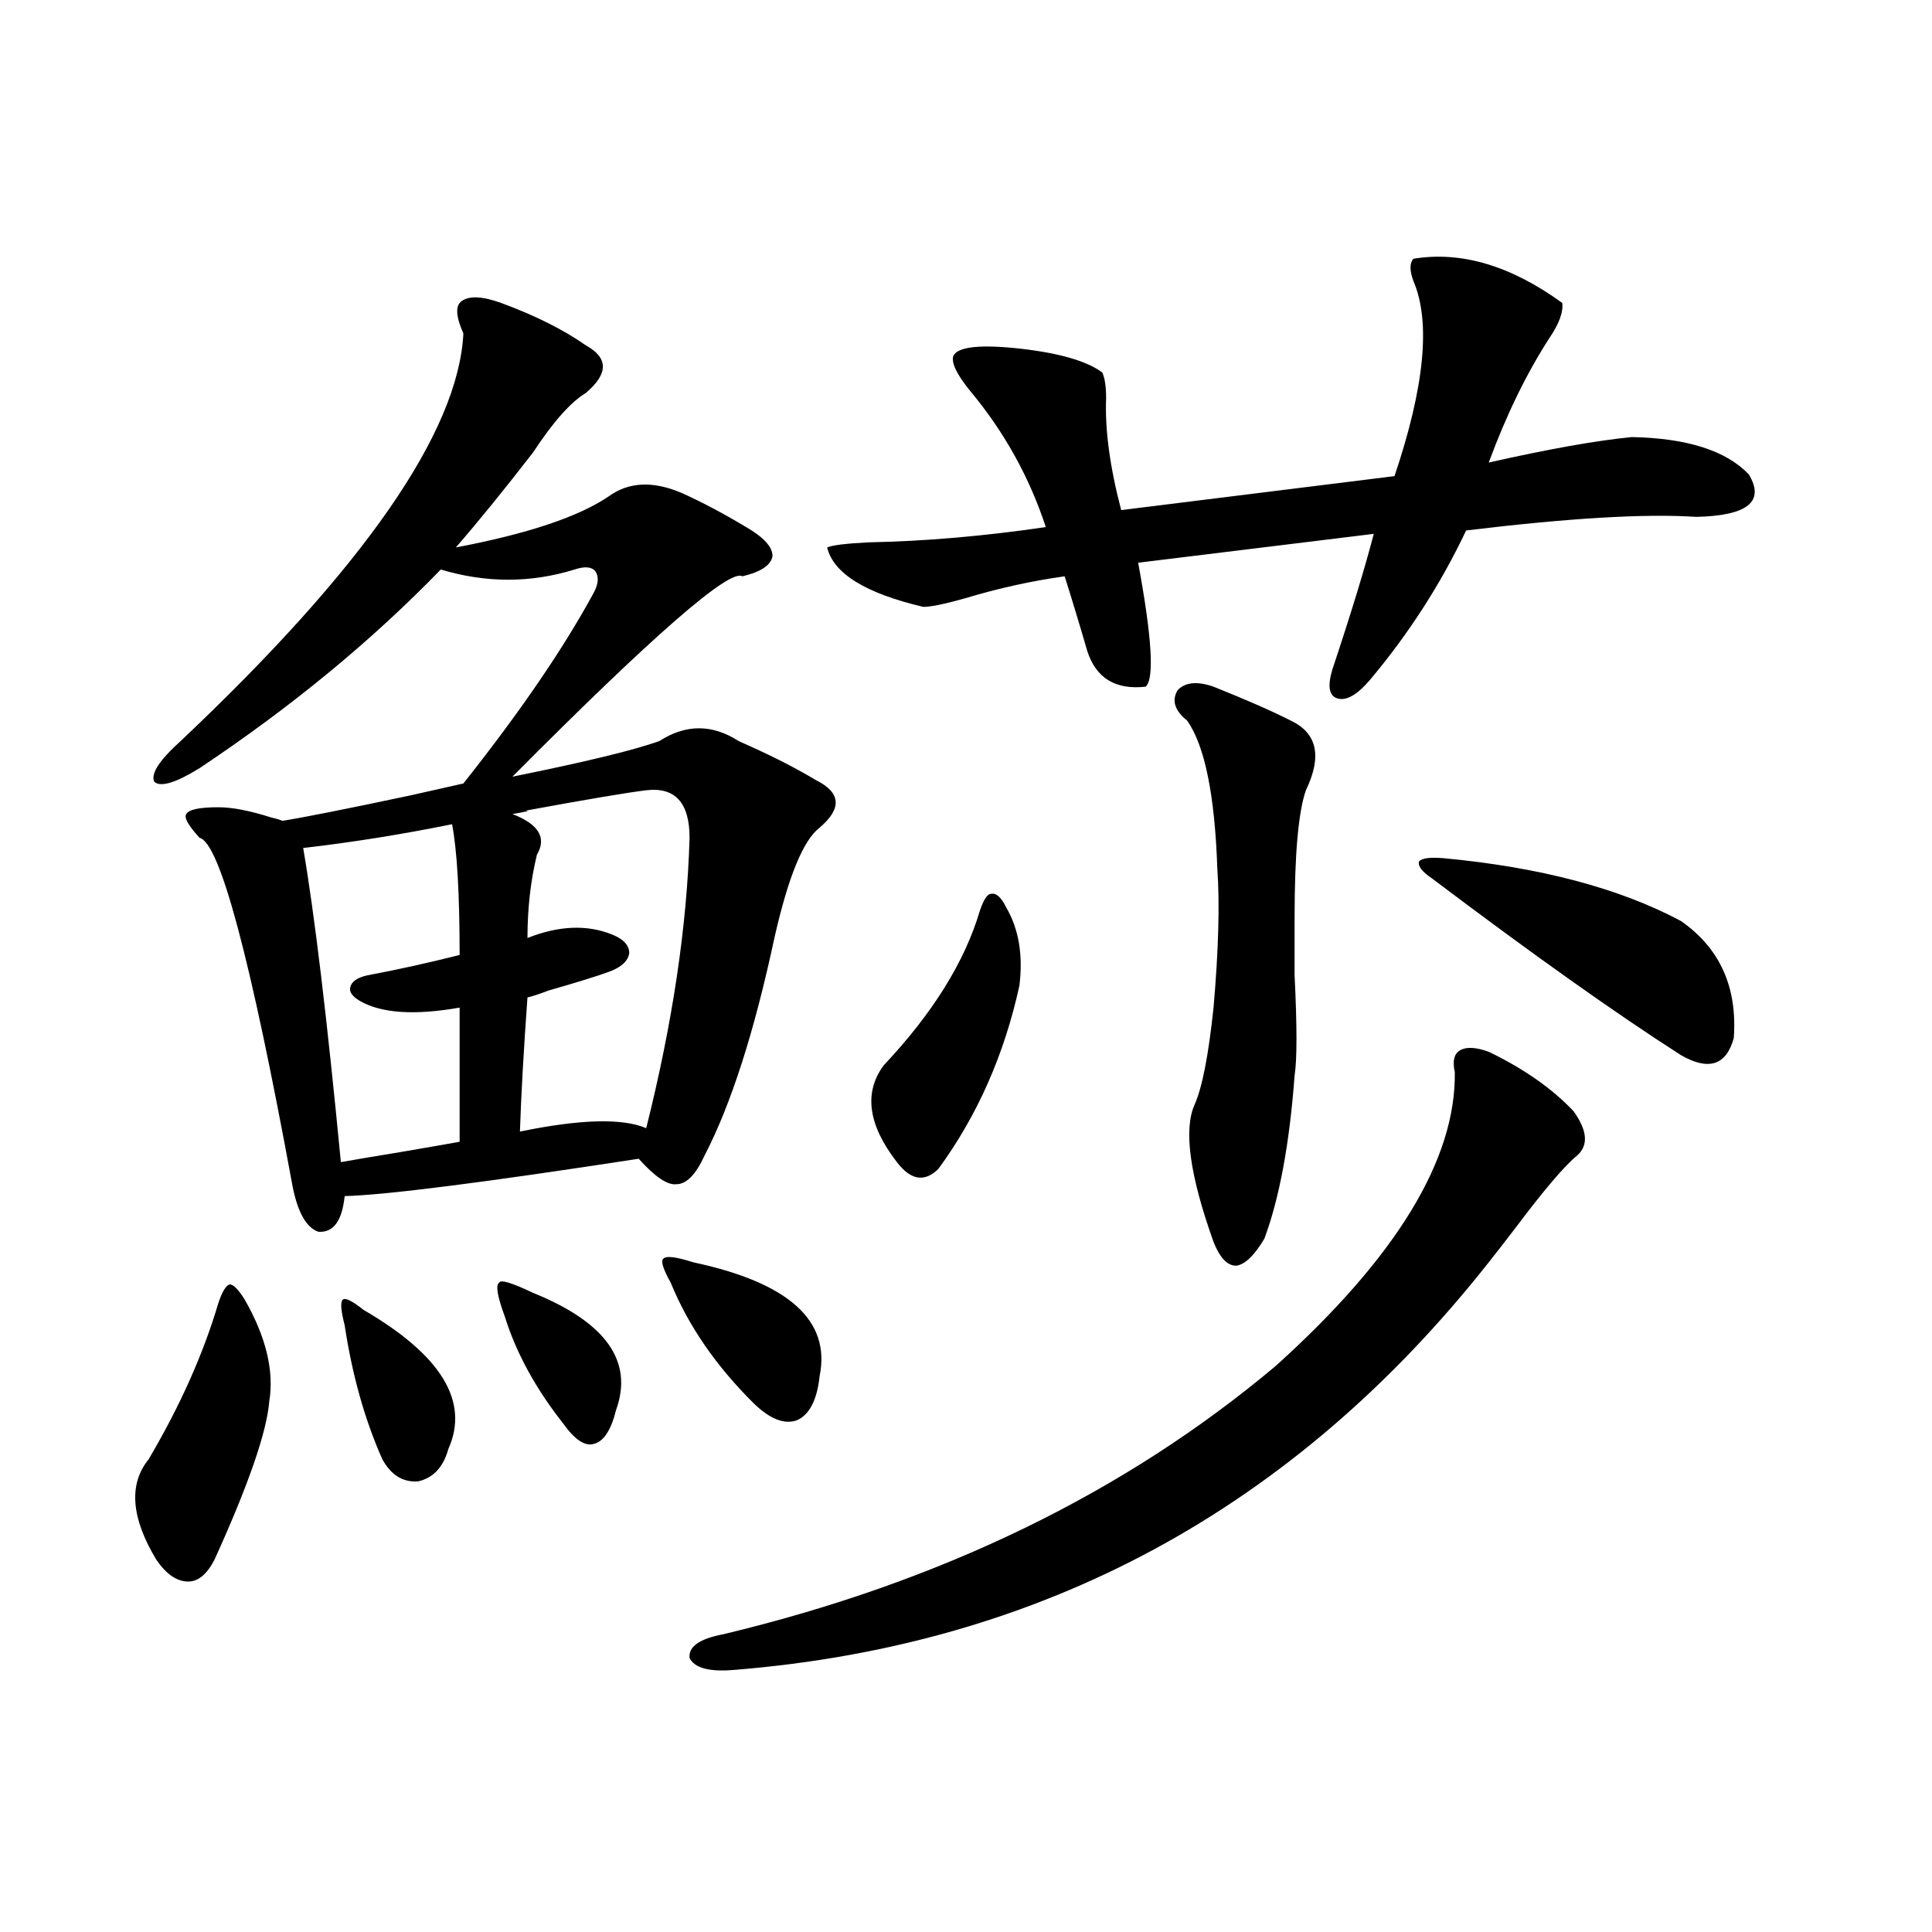 <?xml version="1.0" encoding="utf-8"?>
<!-- Generator: Adobe Illustrator 16.0.0, SVG Export Plug-In . SVG Version: 6.00 Build 0)  -->
<!DOCTYPE svg PUBLIC "-//W3C//DTD SVG 1.1//EN" "http://www.w3.org/Graphics/SVG/1.1/DTD/svg11.dtd">
<svg version="1.1" id="图层_1" xmlns="http://www.w3.org/2000/svg" xmlns:xlink="http://www.w3.org/1999/xlink" x="0px" y="0px"
	 width="1000px" height="1000px" viewBox="0 0 1000 1000" enable-background="new 0 0 1000 1000" xml:space="preserve">
<path d="M113.021,674.469c1.951-5.851,3.902-9.077,5.854-9.668c1.951,0,4.543,2.637,7.805,7.91
	c11.052,19.336,15.274,36.914,12.683,52.734c-1.311,15.82-10.731,43.066-28.292,81.738c-3.902,7.622-8.46,11.426-13.658,11.426
	c-5.854,0-11.387-3.804-16.585-11.426c-13.018-21.671-14.313-38.96-3.902-51.855C93.175,727.794,105.217,700.836,113.021,674.469z
	 M259.359,156.793c17.561,6.454,32.194,13.773,43.901,21.973c11.707,6.454,11.707,14.652,0,24.609
	c-7.805,4.696-16.92,14.941-27.316,30.762c-14.969,19.336-28.292,35.747-39.999,49.219c37.072-7.031,63.413-15.82,79.022-26.367
	c10.396-7.608,23.079-8.199,38.048-1.758c10.396,4.696,21.463,10.547,33.17,17.578c9.101,5.273,13.658,10.259,13.658,14.941
	c-0.655,4.696-5.854,8.212-15.609,10.547c-6.509-4.093-46.188,30.474-119.021,103.711c37.713-7.608,63.078-13.761,76.096-18.457
	c13.658-8.789,27.316-8.789,40.975,0c1.296,0.591,3.247,1.47,5.854,2.637c13.003,5.864,24.39,11.728,34.146,17.578
	c13.003,6.454,13.658,14.653,1.951,24.609c-8.46,6.454-16.265,25.488-23.414,57.129c-10.411,48.642-22.438,86.133-36.097,112.5
	c-4.558,9.97-9.436,14.941-14.634,14.941c-4.558,0.591-11.066-3.804-19.512-13.184c-79.998,12.305-130.729,18.759-152.191,19.336
	c-1.311,12.896-5.854,19.048-13.658,18.457c-6.509-2.335-11.066-10.835-13.658-25.488
	c-21.463-116.593-37.407-176.069-47.804-178.418c-5.854-6.44-8.14-10.547-6.829-12.305c1.296-2.335,6.829-3.516,16.585-3.516
	c7.149,0,16.25,1.758,27.316,5.273c2.592,0.591,4.543,1.181,5.854,1.758c11.052-1.758,33.17-6.152,66.34-13.184
	c13.003-2.925,22.104-4.972,27.316-6.152c29.268-36.914,51.706-69.722,67.315-98.438c2.592-4.683,2.927-8.487,0.976-11.426
	c-1.951-2.335-5.533-2.637-10.731-0.879c-22.773,7.031-45.853,7.031-69.267,0c-35.776,36.914-77.406,71.191-124.875,102.832
	c-12.362,7.622-20.167,9.97-23.414,7.031c-1.951-4.093,2.592-11.124,13.658-21.094c94.952-89.648,143.731-159.961,146.338-210.938
	c-3.902-8.789-4.237-14.352-0.976-16.699C242.774,152.988,249.604,153.277,259.359,156.793z M233.994,426.617
	c-26.021,5.273-51.706,9.38-77.071,12.305c5.854,33.989,12.348,88.192,19.512,162.598c6.494-1.167,16.905-2.925,31.219-5.273
	c13.658-2.335,23.734-4.093,30.243-5.273v-69.434c-23.414,4.106-40.654,2.938-51.706-3.516c-3.902-2.335-5.533-4.683-4.878-7.031
	c0.641-2.925,3.567-4.972,8.78-6.152c15.609-2.925,31.539-6.44,47.804-10.547C237.896,462.652,236.586,440.103,233.994,426.617z
	 M188.142,677.984c40.319,23.442,54.953,47.461,43.901,72.07c-2.606,9.38-7.805,14.941-15.609,16.699
	c-7.805,0.591-13.993-3.214-18.536-11.426c-9.115-20.503-15.609-43.644-19.512-69.434c-1.951-7.608-2.286-12.003-0.976-13.184
	C178.706,671.544,182.288,673.302,188.142,677.984z M275.944,669.195c37.713,15.243,52.026,35.458,42.926,60.645
	c-2.606,10.547-6.509,16.411-11.707,17.578c-4.558,1.181-9.756-2.335-15.609-10.547c-14.313-18.155-24.39-36.612-30.243-55.371
	c-3.902-10.547-4.878-16.397-2.927-17.578C259.024,662.164,264.878,663.922,275.944,669.195z M334.479,409.039
	c-9.756,1.181-30.578,4.696-62.438,10.547c2.592,0,0.32,0.591-6.829,1.758c13.658,5.273,17.881,12.305,12.683,21.094
	c-3.262,13.485-4.878,27.837-4.878,43.066c16.25-6.44,30.884-7.031,43.901-1.758c5.854,2.349,8.78,5.575,8.78,9.668
	c-0.655,4.106-4.237,7.333-10.731,9.668c-6.509,2.349-16.92,5.575-31.219,9.668c-4.558,1.758-8.14,2.938-10.731,3.516
	c-1.951,26.958-3.262,50.098-3.902,69.434c31.219-6.44,53.002-7.031,65.364-1.758c13.658-54.492,21.128-104.59,22.438-150.293
	C356.918,415.493,349.434,407.281,334.479,409.039z M358.869,653.375c49.42,10.547,71.218,30.185,65.364,58.887
	c-1.311,12.305-5.213,19.927-11.707,22.852c-6.509,2.349-13.993-0.577-22.438-8.789c-19.512-19.336-33.825-40.128-42.926-62.402
	c-3.902-7.031-5.213-11.124-3.902-12.305C344.556,649.859,349.754,650.45,358.869,653.375z M770.566,544.391
	c18.201,8.789,32.835,19.048,43.901,30.762c7.149,9.97,7.805,17.578,1.951,22.852c-6.509,5.273-17.24,17.88-32.194,37.793
	c-5.854,7.622-10.411,13.485-13.658,17.578c-100.82,127.743-230.894,198.042-390.234,210.938
	c-13.018,1.167-20.822-0.879-23.414-6.152c-0.655-5.864,5.198-9.97,17.561-12.305c112.513-26.944,207.8-73.237,285.847-138.867
	c62.438-56.25,93.321-106.925,92.681-152.051c-1.311-5.851-0.335-9.668,2.927-11.426
	C759.18,541.754,764.058,542.056,770.566,544.391z M731.543,133.941c24.71-4.093,50.396,3.516,77.071,22.852
	c0.641,4.696-1.631,10.849-6.829,18.457c-11.707,18.168-22.118,39.551-31.219,64.16c31.219-7.031,55.929-11.426,74.145-13.184
	c28.612,0.59,48.779,7.031,60.486,19.336c8.445,14.063-0.655,21.396-27.316,21.973c-26.021-1.758-65.699,0.591-119.021,7.031
	c-13.018,27.548-29.603,53.325-49.755,77.344c-6.509,7.622-12.042,10.849-16.585,9.668c-4.558-1.167-5.533-6.152-2.927-14.941
	c9.756-29.292,16.905-52.734,21.463-70.313l-121.948,14.941c7.149,38.672,8.445,60.067,3.902,64.16
	c-15.609,1.758-25.7-4.395-30.243-18.457c-3.902-13.472-7.805-26.367-11.707-38.672c-16.92,2.349-34.146,6.152-51.706,11.426
	c-10.411,2.938-17.561,4.395-21.463,4.395c-29.923-7.031-46.508-17.276-49.755-30.762c2.592-1.167,9.756-2.046,21.463-2.637
	c29.268-0.577,59.831-3.214,91.705-7.91c-8.46-25.777-21.463-49.219-39.023-70.313c-7.164-8.789-10.091-14.941-8.78-18.457
	c2.592-4.684,14.299-5.851,35.121-3.516c20.152,2.348,34.146,6.454,41.95,12.305c1.296,2.938,1.951,7.333,1.951,13.184
	c-0.655,16.41,1.951,35.746,7.805,58.008l141.46-17.578c15.609-46.28,18.856-79.98,9.756-101.074
	C729.592,140.094,729.592,136.289,731.543,133.941z M507.158,471.441c1.951-5.851,3.902-8.789,5.854-8.789
	c2.592-0.577,5.198,1.758,7.805,7.031c6.494,11.138,8.78,24.609,6.829,40.43c-7.805,35.747-21.798,67.388-41.95,94.922
	c-7.164,7.031-14.313,5.864-21.463-3.516c-14.969-19.336-17.24-36.035-6.829-50.098
	C482.769,524.478,499.354,497.809,507.158,471.441z M628.131,355.426c17.561,7.031,30.884,12.896,39.999,17.578
	c13.658,6.454,16.25,18.457,7.805,36.035c-3.902,11.138-5.854,33.11-5.854,65.918c0,6.454,0,16.411,0,29.883
	c1.296,26.367,1.296,43.657,0,51.855c-2.606,35.156-7.805,63.281-15.609,84.375c-5.213,8.789-10.091,13.485-14.634,14.063
	c-4.558,0-8.46-4.093-11.707-12.305c-12.362-34.565-15.609-58.296-9.756-71.191c3.902-8.789,7.149-25.488,9.756-50.098
	c2.592-29.883,3.247-53.901,1.951-72.07c-1.311-38.081-6.509-63.569-15.609-76.465c-6.509-5.273-8.14-10.547-4.878-15.82
	C613.497,353.091,619.671,352.501,628.131,355.426z M747.152,444.195c50.075,4.696,91.05,15.532,122.924,32.52
	c20.152,14.063,29.268,34.277,27.316,60.645c-3.902,14.063-13.018,17.001-27.316,8.789c-33.825-21.671-76.751-52.144-128.777-91.406
	c-5.213-3.516-7.484-6.44-6.829-8.789C735.766,444.195,739.988,443.618,747.152,444.195z"/>
</svg>
